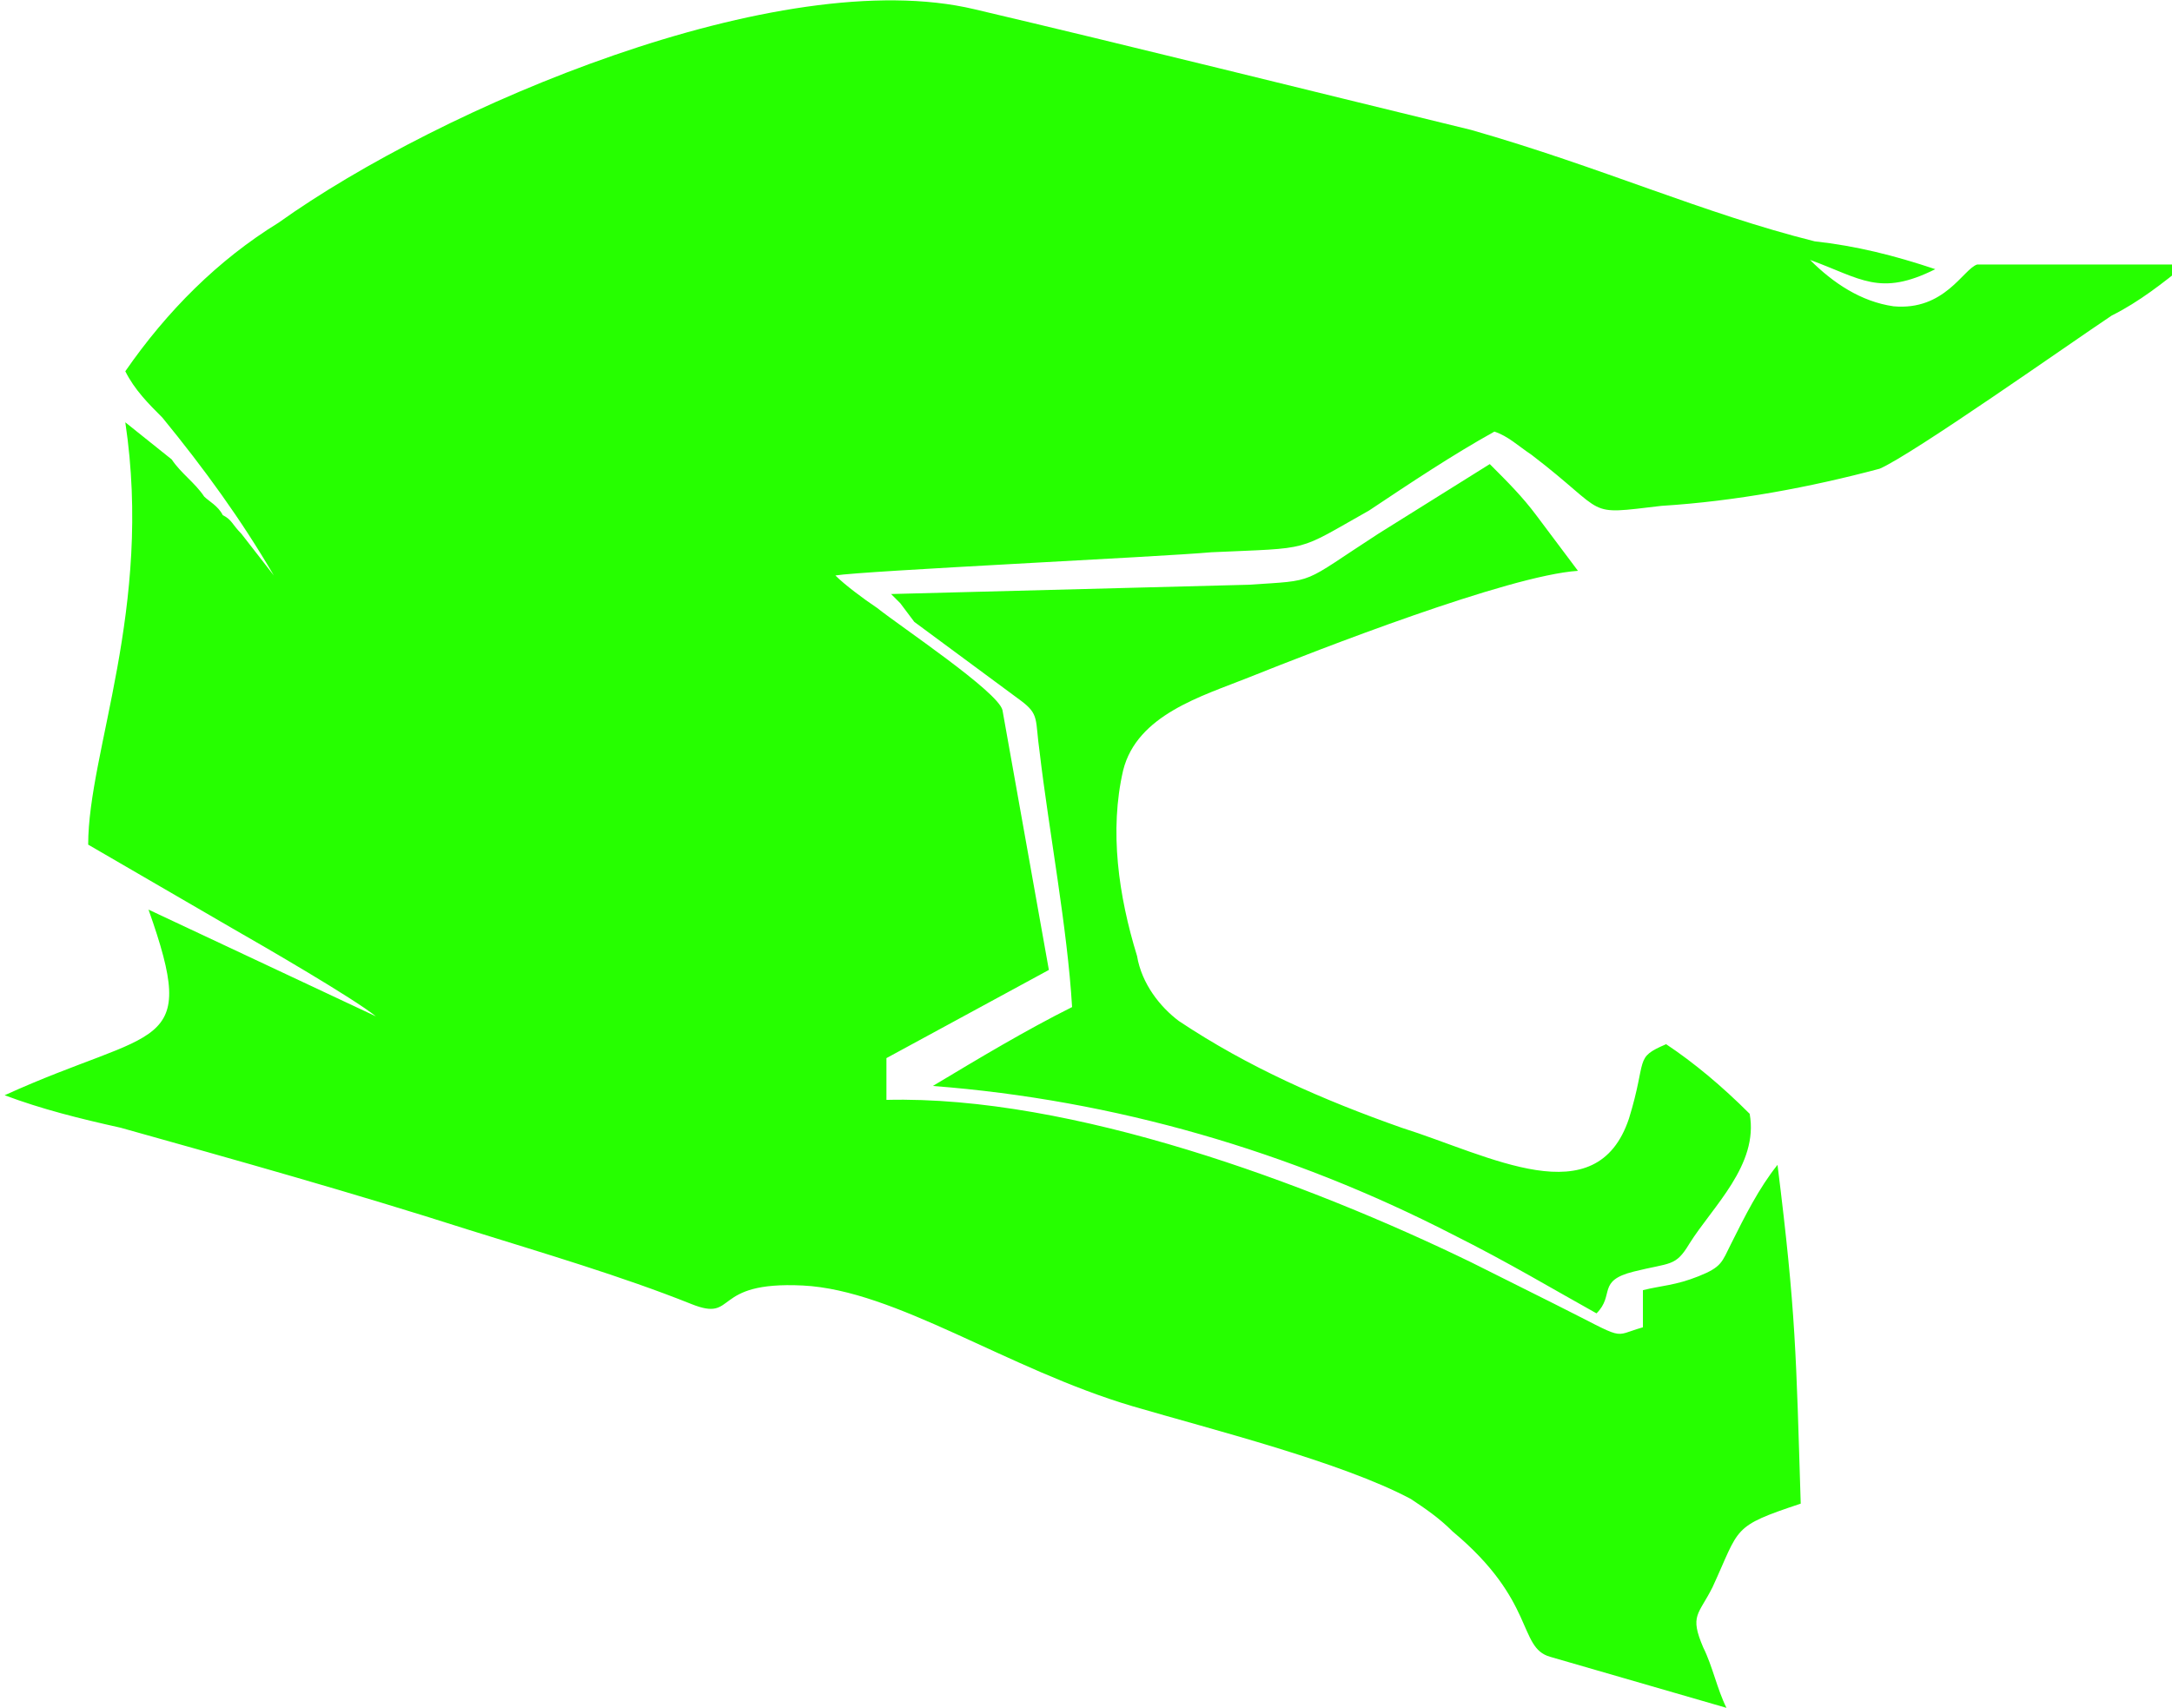 <?xml version="1.0" encoding="utf-8"?>
<!-- Generator: Adobe Illustrator 24.0.2, SVG Export Plug-In . SVG Version: 6.00 Build 0)  -->
<svg version="1.1" id="a0ac567d-8835-4246-9910-f3ba0fd1700c"
	 xmlns="http://www.w3.org/2000/svg" xmlns:xlink="http://www.w3.org/1999/xlink" x="0px" y="0px" viewBox="0 0 46.8 36.8"
	 style="enable-background:new 0 0 46.8 36.8;" xml:space="preserve">
<style type="text/css">
	.st0{fill-rule:evenodd;clip-rule:evenodd;fill:#26FF00;}
</style>
<title>off-road-cross-hover</title>
<path class="st0" d="M2.7,8c0.2,0.4,0.5,0.7,0.8,1c0.9,1.1,1.7,2.2,2.4,3.4l-0.7-0.9c-0.2-0.2-0.2-0.3-0.4-0.4
	c-0.1-0.2-0.3-0.3-0.4-0.4c-0.2-0.3-0.5-0.5-0.7-0.8L2.7,9.1c0.6,4-0.8,7.1-0.8,9.1L5,20c0.7,0.4,2.6,1.5,3.1,1.9l-4.9-2.3
	c1.1,3.1,0.2,2.5-3.1,4c0.8,0.3,1.6,0.5,2.5,0.7c2.5,0.7,5,1.4,7.5,2.2c1.6,0.5,3.3,1,4.8,1.6c1,0.4,0.4-0.5,2.4-0.4
	s4.4,1.8,7.1,2.6c1.7,0.5,4.5,1.2,6,2c0.3,0.2,0.6,0.4,0.9,0.7c1.8,1.5,1.4,2.5,2.1,2.7l3.8,1.1c-0.2-0.4-0.3-0.9-0.5-1.3
	c-0.3-0.7-0.1-0.7,0.2-1.3c0.6-1.3,0.4-1.3,1.9-1.8c-0.1-3.2-0.1-4.1-0.5-7.3c-0.4,0.5-0.7,1.1-1,1.7c-0.2,0.4-0.2,0.5-0.7,0.7
	s-0.8,0.2-1.2,0.3v0.8c-0.7,0.2-0.3,0.3-1.9-0.5c-0.6-0.3-1.2-0.6-1.8-0.9c-3.5-1.7-8.6-3.6-12.6-3.5v-0.9l3.5-1.9l-1-5.6
	c-0.1-0.4-2.2-1.8-2.7-2.2c-0.3-0.2-0.7-0.5-0.9-0.7c0.6-0.1,7-0.4,8.1-0.5c2.2-0.1,1.8,0,3.4-0.9c0.9-0.6,1.8-1.2,2.7-1.7
	c0.3,0.1,0.5,0.3,0.8,0.5c1.7,1.3,1.1,1.3,2.8,1.1c1.6-0.1,3.2-0.4,4.7-0.8c0.7-0.3,4.1-2.7,5-3.3c0.6-0.3,1.1-0.7,1.6-1.1h-4.5
	c-0.3,0.1-0.7,1-1.8,0.9c-0.7-0.1-1.3-0.5-1.8-1c1.1,0.4,1.5,0.8,2.7,0.2c-0.9-0.3-1.7-0.5-2.6-0.6c-2.4-0.6-4.6-1.6-7.4-2.4
	C28,1.9,24.4,1,21,0.2c-4.2-1-11.5,2.1-15,4.6C4.7,5.6,3.6,6.7,2.7,8z M19.2,12.8l7.7-0.2c1.5-0.1,1.1,0,2.8-1.1l2.4-1.5
	c0.4,0.4,0.7,0.7,1,1.1c0.3,0.4,0.6,0.8,0.9,1.2c-1.5,0.1-5.6,1.7-7.1,2.3c-1,0.4-2.4,0.8-2.7,2c-0.3,1.3-0.1,2.7,0.3,4
	c0.1,0.6,0.5,1.1,0.9,1.4c1.5,1,3.1,1.7,4.8,2.3c1.9,0.6,4.2,1.9,4.9-0.2c0.4-1.3,0.1-1.3,0.8-1.6c0.6,0.4,1.2,0.9,1.8,1.5
	c0.2,1.1-0.8,2-1.3,2.8c-0.3,0.5-0.4,0.4-1.2,0.6s-0.4,0.5-0.8,0.9c-0.9-0.5-1.9-1.1-3.1-1.7c-3.5-1.8-7.3-2.9-11.2-3.2
	c1-0.6,2-1.2,3-1.7c-0.1-1.7-0.5-3.8-0.7-5.5c-0.1-0.7,0-0.8-0.4-1.1l-2.3-1.7L19.4,13L19.2,12.8z"/>
</svg>
